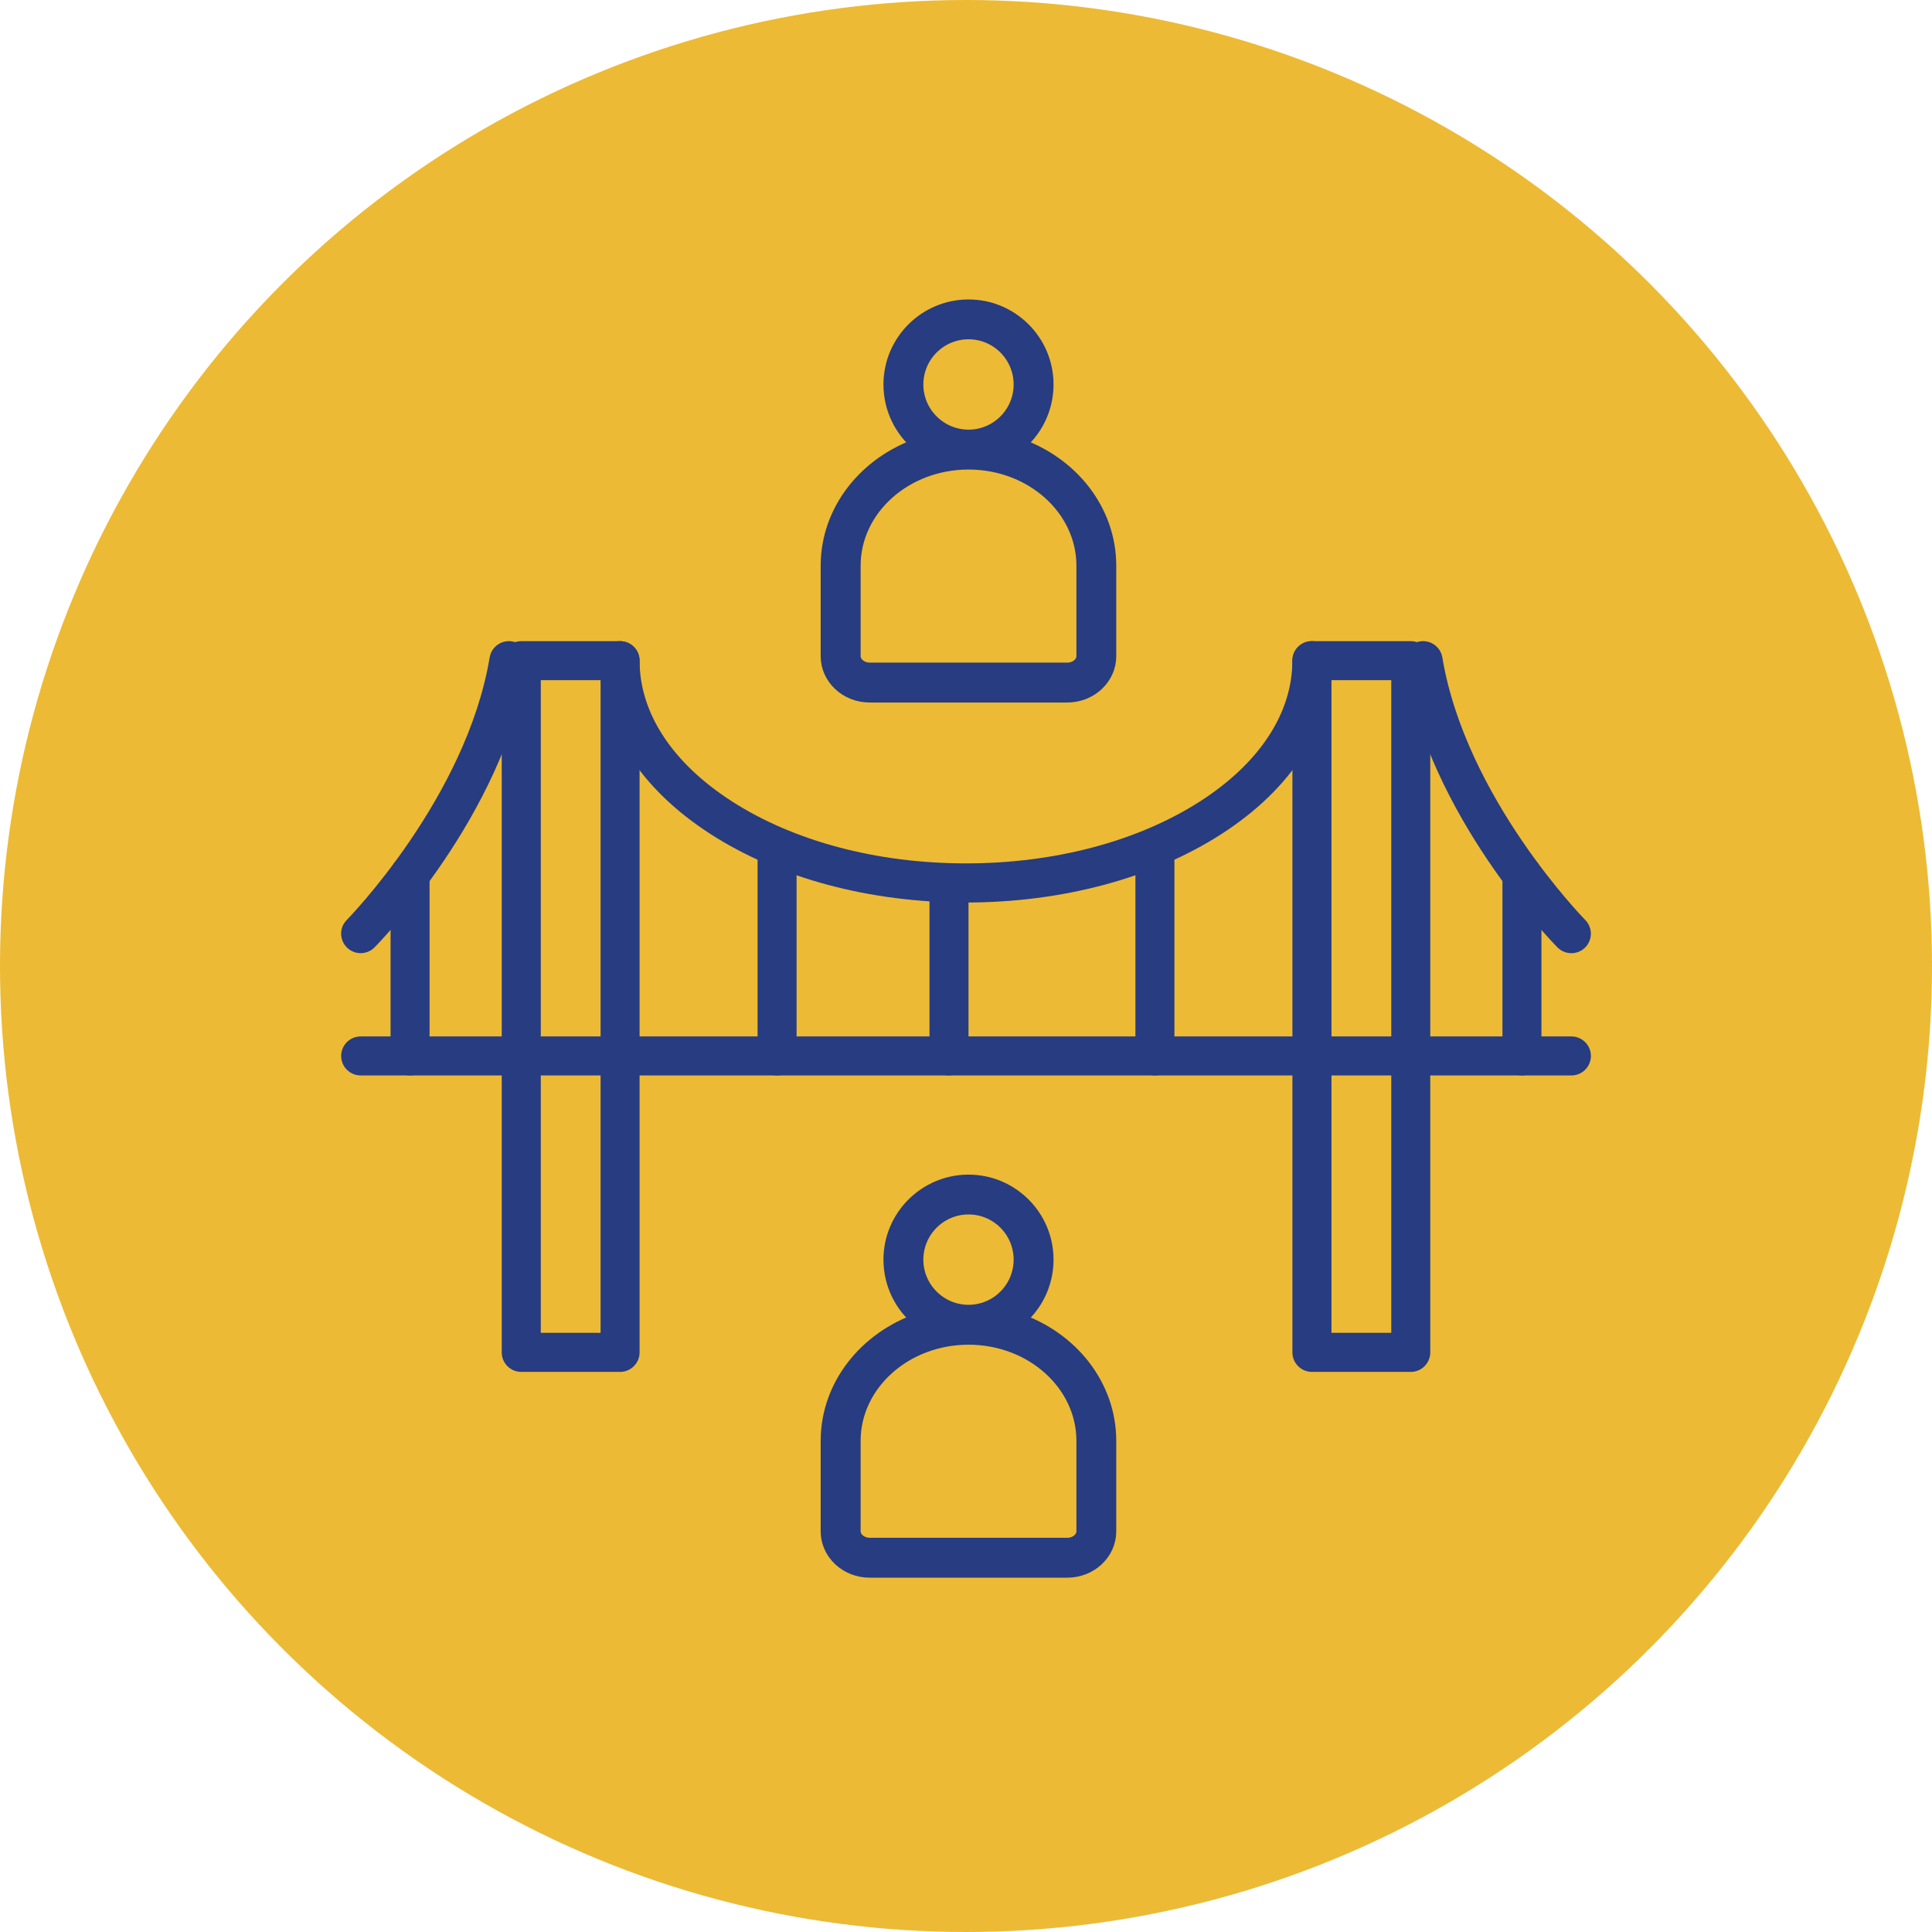 <svg xmlns="http://www.w3.org/2000/svg" id="Capa_1" data-name="Capa 1" viewBox="0 0 325 325"><defs><style>      .cls-1 {        stroke: #273c81;        stroke-miterlimit: 10;        stroke-width: 2.43px;      }      .cls-1, .cls-2 {        fill: #273c81;      }      .cls-3 {        fill: #ecba35;      }    </style></defs><circle class="cls-3" cx="162.5" cy="162.5" r="162.5"></circle><g id="_18133_-_Bridge18133_-_Bridge" data-name="18133 - Bridge18133 - Bridge"><g><g><path class="cls-2" d="M104.31,230.78h-16.63c-1.81,0-3.28-1.47-3.28-3.28v-116.36c0-1.81,1.47-3.28,3.28-3.28h16.63c1.81,0,3.28,1.47,3.28,3.28v116.36c0,1.81-1.47,3.28-3.28,3.28ZM90.97,224.21h10.06v-109.79h-10.06v109.79Z"></path><path class="cls-2" d="M237.32,230.78h-16.63c-1.81,0-3.28-1.47-3.28-3.28v-116.36c0-1.81,1.47-3.28,3.28-3.28h16.63c1.81,0,3.28,1.47,3.28,3.28v116.36c0,1.81-1.47,3.28-3.28,3.28ZM223.98,224.21h10.06v-109.79h-10.06v109.79Z"></path><path class="cls-2" d="M264.33,180.91H60.67c-1.81,0-3.28-1.47-3.28-3.28s1.47-3.28,3.28-3.28h203.67c1.81,0,3.28,1.47,3.28,3.28s-1.47,3.28-3.28,3.28Z"></path><path class="cls-2" d="M60.67,160.34c-.84,0-1.67-.32-2.31-.95-1.29-1.28-1.3-3.36-.02-4.64.2-.2,20.1-20.57,24.03-44.15.3-1.79,1.99-3,3.78-2.7,1.79.3,3,1.99,2.7,3.78-4.28,25.67-24.97,46.8-25.85,47.69-.64.65-1.49.97-2.33.97h0Z"></path><path class="cls-2" d="M68.98,180.91c-1.81,0-3.28-1.47-3.28-3.28v-30.53c0-1.81,1.47-3.28,3.28-3.28s3.28,1.47,3.28,3.28v30.53c0,1.81-1.47,3.28-3.28,3.28Z"></path><path class="cls-2" d="M264.33,160.34c-.85,0-1.69-.32-2.33-.97-.88-.89-21.57-22.02-25.85-47.69-.3-1.79.91-3.48,2.7-3.78,1.79-.3,3.48.91,3.78,2.7,3.94,23.63,23.83,43.94,24.03,44.15,1.28,1.29,1.27,3.37-.02,4.65-.64.63-1.48.95-2.31.95h0Z"></path><path class="cls-2" d="M256.02,180.91c-1.81,0-3.28-1.47-3.28-3.28v-30.53c0-1.81,1.47-3.28,3.28-3.28s3.28,1.47,3.28,3.28v30.53c0,1.81-1.47,3.28-3.28,3.28Z"></path><path class="cls-2" d="M162.5,151.82c-16.17,0-31.41-4.08-42.92-11.48-11.96-7.69-18.55-18.06-18.55-29.21,0-1.81,1.47-3.28,3.28-3.28s3.28,1.47,3.28,3.28c0,8.83,5.52,17.24,15.54,23.68,10.47,6.73,24.45,10.43,39.37,10.43s28.9-3.71,39.37-10.43c10.02-6.44,15.53-14.85,15.53-23.68,0-1.81,1.47-3.28,3.28-3.28s3.28,1.47,3.28,3.28c0,11.15-6.59,21.52-18.55,29.21-11.51,7.4-26.76,11.48-42.92,11.48Z"></path><path class="cls-2" d="M130.72,180.91c-1.81,0-3.28-1.47-3.28-3.28v-34.81c0-1.81,1.47-3.28,3.28-3.28s3.28,1.47,3.28,3.28v34.81c0,1.81-1.47,3.28-3.28,3.28Z"></path><path class="cls-2" d="M159.64,180.91c-1.81,0-3.28-1.47-3.28-3.28v-29.14c0-1.81,1.47-3.28,3.28-3.28s3.28,1.47,3.28,3.28v29.14c0,1.81-1.47,3.28-3.28,3.28Z"></path><path class="cls-2" d="M194.28,180.91c-1.81,0-3.28-1.47-3.28-3.28v-34.81c0-1.81,1.47-3.28,3.28-3.28s3.28,1.47,3.28,3.28v34.81c0,1.81-1.47,3.28-3.28,3.28Z"></path></g><path class="cls-1" d="M171.16,74.85c2.96-2.4,4.85-6.07,4.85-10.17,0-7.22-5.86-13.09-13.08-13.09s-13.1,5.87-13.1,13.09c0,4.1,1.89,7.77,4.85,10.17-8.98,3.07-15.41,11.01-15.41,20.31v15.22c0,3.63,3.14,6.58,7.02,6.58h33.25c3.88,0,7.02-2.95,7.02-6.58v-15.22c0-9.3-6.42-17.24-15.41-20.31ZM154.11,64.68c0-4.86,3.95-8.82,8.82-8.82s8.8,3.96,8.8,8.82-3.95,8.81-8.8,8.81-8.82-3.95-8.82-8.81ZM182.29,110.38c0,1.25-1.24,2.3-2.74,2.3h-33.25c-1.48,0-2.74-1.05-2.74-2.3v-15.22c0-9.59,8.68-17.39,19.37-17.39s19.36,7.8,19.36,17.39v15.22Z"></path><path class="cls-1" d="M171.16,222.07c2.96-2.4,4.85-6.07,4.85-10.17,0-7.22-5.86-13.09-13.08-13.09s-13.1,5.87-13.1,13.09c0,4.1,1.89,7.77,4.85,10.17-8.98,3.07-15.41,11.01-15.41,20.31v15.22c0,3.63,3.14,6.58,7.02,6.58h33.25c3.88,0,7.02-2.95,7.02-6.58v-15.22c0-9.3-6.42-17.24-15.41-20.31ZM154.11,211.9c0-4.86,3.95-8.82,8.82-8.82s8.8,3.96,8.8,8.82-3.95,8.81-8.8,8.81-8.82-3.95-8.82-8.81ZM182.29,257.6c0,1.25-1.24,2.3-2.74,2.3h-33.25c-1.48,0-2.74-1.05-2.74-2.3v-15.22c0-9.59,8.68-17.39,19.37-17.39s19.36,7.8,19.36,17.39v15.22Z"></path></g></g></svg>